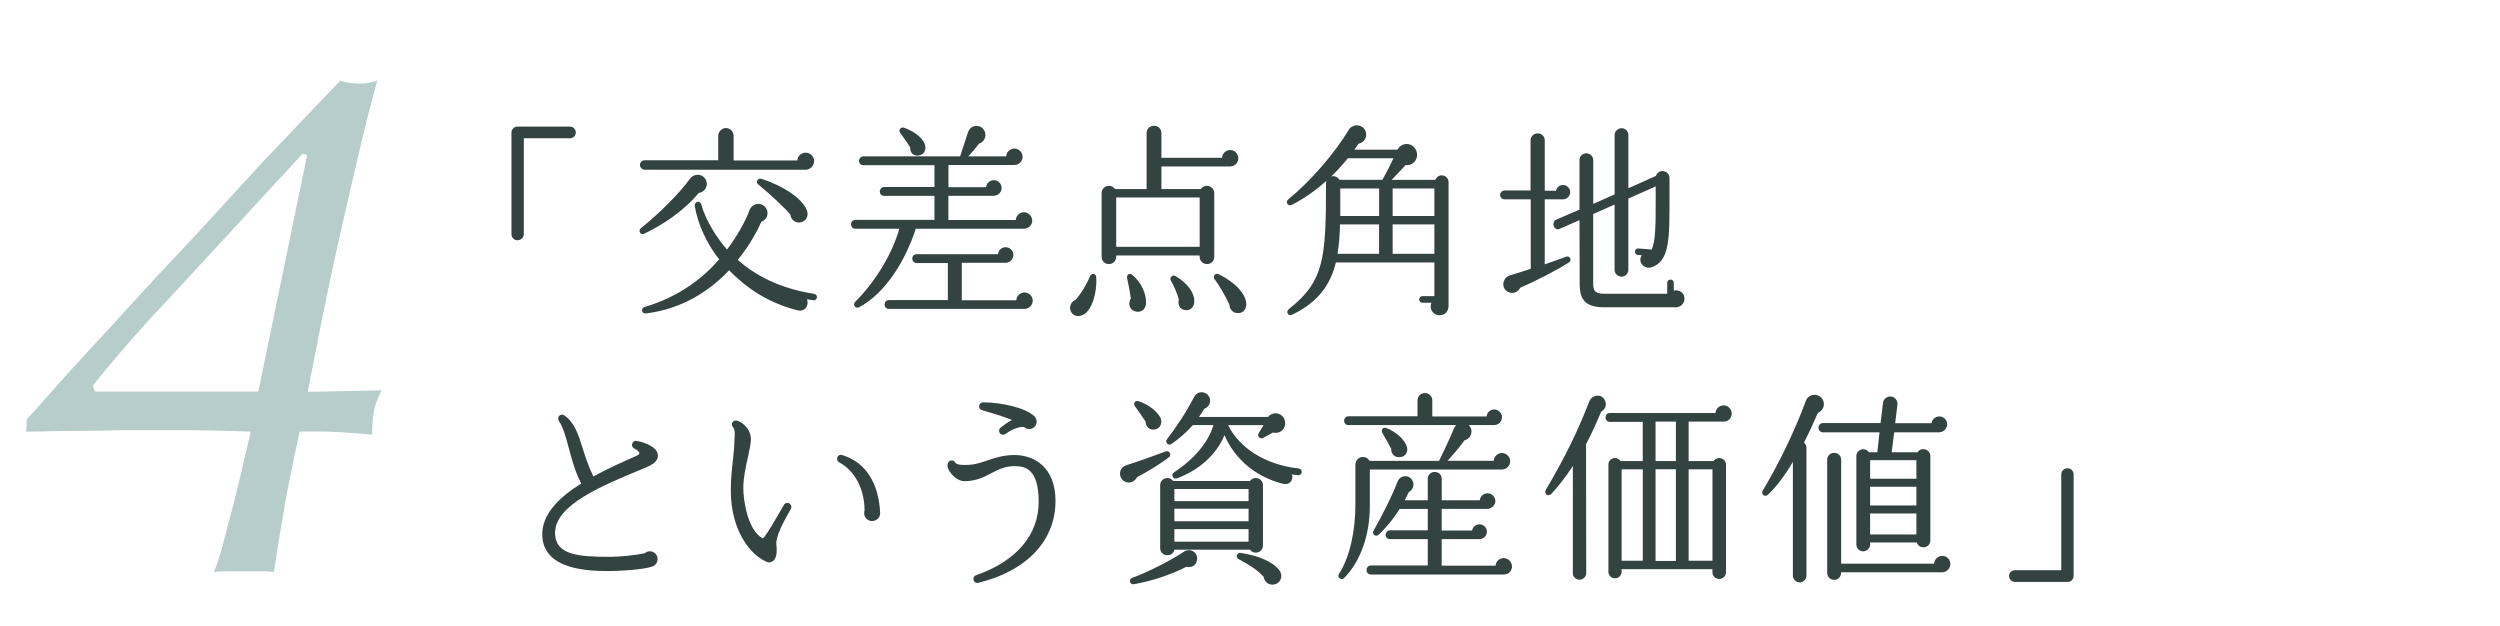 <?xml version="1.0" encoding="UTF-8"?><svg id="_レイヤー_2" xmlns="http://www.w3.org/2000/svg" xmlns:xlink="http://www.w3.org/1999/xlink" viewBox="0 0 523 131"><defs><style>.cls-1{clip-path:url(#clippath);}.cls-2{fill:none;}.cls-2,.cls-3,.cls-4{stroke-width:0px;}.cls-3{fill:#b6cdcb;}.cls-4{fill:#324340;}</style><clipPath id="clippath"><rect class="cls-2" width="523" height="131"/></clipPath></defs><g id="_レイヤー_2-2"><g class="cls-1"><path class="cls-3" d="M79.87,81.61c-.83,1.55-1.37,2.96-1.62,4.25-.26,1.29-.39,2.96-.39,5.03-2.68-.21-4.79-.36-6.34-.46-1.55-.1-3.2-.16-4.95-.16h-3.87c-.72,3.3-1.42,6.6-2.09,9.9-.67,3.3-1.26,6.6-1.78,9.9-.41,2.37-.72,4.28-.93,5.72-.21,1.44-.41,2.73-.62,3.87-.83-.1-1.78-.15-2.86-.15h-6.65c-1.08,0-2.09.05-3.02.15.62-1.44,1.26-3.43,1.93-5.95.67-2.52,1.37-5.18,2.09-7.96.72-2.78,1.39-5.54,2.01-8.27.62-2.73,1.19-5.13,1.7-7.19-2.78-.1-5.54-.18-8.27-.23-2.73-.05-5.49-.08-8.27-.08h-6.8c-1.96,0-4.07.03-6.34.08-2.27.05-4.48.08-6.65.08s-4.18.03-6.03.08c-1.86.05-3.4.08-4.64.08l.15-2.63c.31-.31.67-.7,1.08-1.16.41-.46,1.06-1.18,1.93-2.16.88-.98,2.11-2.37,3.71-4.18,1.6-1.8,3.74-4.15,6.42-7.04,2.58-2.78,5.44-5.9,8.58-9.35,3.14-3.45,6.39-6.96,9.74-10.51,3.35-3.56,6.6-7.06,9.74-10.51,3.14-3.45,6-6.57,8.58-9.35,2.68-2.78,5.31-5.54,7.89-8.27,2.58-2.73,5.2-5.49,7.89-8.27,1.13.41,2.47.62,4.02.62,1.24,0,2.47-.21,3.71-.62-1.24,4.43-2.53,9.51-3.87,15.23-1.34,5.72-2.68,11.55-4.02,17.47-1.34,5.93-2.58,11.73-3.71,17.4-1.13,5.67-2.11,10.67-2.94,15l15.46-.31ZM64.26,32.44l-.93-.31c-1.55,1.65-3.74,4.02-6.57,7.11-2.84,3.09-5.82,6.34-8.97,9.74-3.15,3.4-6.21,6.73-9.2,9.97-2.99,3.25-5.41,5.85-7.27,7.81-1.86,2.06-3.43,3.84-4.72,5.33-1.29,1.5-2.37,2.76-3.25,3.79-.88,1.03-1.62,1.93-2.24,2.71-.62.77-1.19,1.47-1.7,2.09l.46,1.24h34.17l10.21-49.48Z"/><path class="cls-4" d="M119.21,28.93h-9.63v20.08c0,.69-.6,1.25-1.33,1.25-.69,0-1.25-.56-1.25-1.25v-21.28c0-.69.56-1.25,1.25-1.25h10.96c.69,0,1.25.56,1.25,1.25s-.56,1.2-1.25,1.2Z"/><path class="cls-4" d="M146.17,40.37c-3.18,3.87-7.83,6.84-11.39,8.51-.3.13-.64.17-.86-.17-.21-.3-.17-.73.13-.95,3.78-3.01,8.17-7.4,10.28-10.36.34-.47.86-.77,1.42-.82,1.08-.13,1.98.65,2.11,1.72.09.99-.64,1.94-1.68,2.06ZM168.53,35.51h-33.67c-.52,0-.99-.47-.99-1.03,0-.52.47-.95.99-.95h15.39v-5.12c0-.86.77-1.63,1.63-1.63s1.59.77,1.59,1.63v5.16h13.33c.04-.9.82-1.63,1.76-1.63s1.76.82,1.76,1.76-.82,1.81-1.81,1.81ZM170.12,62.81c-.43-.04-.86-.13-1.29-.21.47,1.33-.43,2.71-1.98,2.32-6.79-1.72-11.22-5.2-14.32-8.38-3.74,3.96-9.46,8.08-17.42,9.03-.34.04-.69-.17-.77-.47-.13-.39.13-.77.47-.86,7.18-2.11,12.21-6.02,15.65-9.98-2.36-2.92-4.56-7.31-5.12-11.31,0-.3.26-.69.56-.73.34-.09.73.22.82.56.9,3.44,3.57,7.44,5.38,9.42,1.81-2.37,3.78-5.68,4.73-8.3.21-.52.6-.9,1.12-1.12.99-.39,2.11.13,2.49,1.12.39,1.03-.13,2.11-1.16,2.49-.73,1.68-2.32,4.73-4.95,8,3.61,3.1,8.47,5.89,16,7.09.39.04.64.43.56.77-.04.39-.39.64-.77.56ZM167.67,46.47c-1.12.34-2.24-.43-2.32-1.59-.9-1.12-4.17-4.21-6.75-6.32-.21-.17-.3-.43-.21-.73.13-.34.52-.56.86-.43,4.51,1.42,8.73,4.17,9.59,6.71.34.99-.13,2.06-1.16,2.36Z"/><path class="cls-4" d="M214.24,47.85h-22.66c-2.06,6.41-6.23,13.46-11.87,16.43-.73.39-1.38-.56-.82-1.12,4.47-4.47,7.83-10.28,9.25-15.31h-9.2c-.52,0-.9-.43-.9-.95s.39-.9.9-.9h16.55v-5.03h-10.53c-.52,0-.9-.39-.9-.9s.39-.95.9-.95h10.53v-4.56h-14.88c-.52,0-.9-.39-.9-.9s.39-.95.9-.95h20.25l1.63-4.99c.26-.82.9-1.38,1.81-1.38,1.03,0,1.85.86,1.85,1.89,0,.86-.56,1.59-1.33,1.81-.64.86-1.5,1.85-2.24,2.67h7.91c.04-.9.82-1.63,1.72-1.63s1.72.77,1.72,1.72-.77,1.72-1.72,1.72h-13.8v4.64h7.87c.09-.82.77-1.46,1.63-1.46.9,0,1.63.73,1.63,1.63s-.77,1.63-1.72,1.63h-9.42v5.07h14.1c.04-.9.82-1.63,1.72-1.63s1.72.82,1.72,1.76-.77,1.68-1.72,1.68ZM214.33,64.62h-28.38c-.52,0-.9-.39-.9-.9s.39-.95.9-.95h12.34v-7.74h-6.54c-.52,0-.9-.43-.9-.95s.39-.9.9-.9h17.03c.09-.82.73-1.46,1.59-1.46.9,0,1.63.73,1.63,1.63,0,.73-.69,1.63-1.59,1.63h-9.2v7.83h11.4c.04-.9.82-1.63,1.72-1.63s1.72.77,1.72,1.72c0,1.08-.95,1.72-1.72,1.72ZM192.18,32.54c-1.12.13-1.81-.6-1.76-1.68-.47-.82-1.72-2.54-2.06-3.01-.52-.69.13-1.38.82-1.12,2.49.95,4.13,2.37,4.39,3.87.17.99-.43,1.81-1.38,1.93Z"/><path class="cls-4" d="M226.58,65.87c-1.03.52-2.32.26-2.67-1.03-.21-.86.26-1.81,1.08-2.11,1.12-1.2,2.49-3.48,3.01-4.9.26-.73,1.29-.73,1.33.17.21,3.44-.99,7.01-2.75,7.87ZM257.33,34.82h-14.36v4.73h8.26c.82-1.25,2.79-.64,2.79.86v13.33c0,.86-.64,1.5-1.5,1.5s-1.55-.65-1.55-1.5v-.3h-17.46v.3c0,.86-.69,1.5-1.55,1.5s-1.5-.65-1.5-1.5v-13.33c0-1.5,1.98-2.11,2.79-.86h6.62v-11.74c0-.86.69-1.5,1.55-1.5s1.55.64,1.55,1.5v5.2h12.68c.04-.9.82-1.63,1.72-1.63s1.68.77,1.68,1.72-.73,1.72-1.72,1.72ZM233.51,51.63h17.46v-10.32h-17.46v10.32ZM237.33,65.09c-1.16-.47-1.33-1.68-.77-2.67-.17-1.33-.52-3.1-.77-4.21-.17-.82.6-1.16,1.12-.69,1.93,1.68,2.92,3.96,2.84,5.98-.04,1.29-1.25,2.06-2.41,1.59ZM247.91,64.88c-1.12-.17-1.59-1.2-1.29-2.19-.3-1.2-1.03-2.88-1.68-4-.34-.6.34-1.29.95-.95,2.49,1.46,3.96,3.48,3.96,5.2,0,1.42-.9,2.06-1.93,1.94ZM258.66,65.48c-.86-.13-1.46-.9-1.46-1.72-.64-1.46-2.11-4.08-3.1-5.33-.47-.56.13-1.42.82-1.08,3.48,1.68,5.76,4.21,5.8,6.19.04,1.29-.82,2.15-2.06,1.93Z"/><path class="cls-4" d="M303.04,63.89c0,1.12-.6,2.06-1.89,2.06-1.38,0-2.24-1.42-1.68-2.62h-1.89c-.39,0-.69-.3-.69-.69s.3-.69.69-.69h2.49v-7.05h-20.6c-1.12,4.56-3.61,8.26-9.12,10.92-.9.43-1.42-.6-.73-1.16,7.44-5.85,7.78-10.62,7.78-26.27,0-.17.04-.39.09-.56-2.06,1.85-4.47,3.61-7.18,4.99-.9.47-1.5-.56-.77-1.16,4.73-3.83,9.76-9.72,12.64-14.53.21-.47.9-.82,1.42-.9,1.08-.13,2.06.6,2.19,1.68.13,1.03-.56,1.98-1.59,2.15-.21.34-.52.77-.86,1.25h9.03c.77-1.55,3.01-1.63,3.83.04.82,1.63-.47,3.4-2.15,3.18-.86.95-2.06,2.19-2.92,3.1h9.12c.21-.52.73-.95,1.33-.95.82,0,1.46.65,1.46,1.46v25.76ZM281.97,33.1c-1.03,1.29-2.24,2.62-3.48,3.83.69-.22,1.38.09,1.72.69h8.99c.64-1.12,1.76-3.31,2.32-4.51h-9.54ZM288.5,53.1v-6.15h-8.17c-.04,2.19-.21,4.26-.52,6.15h8.69ZM280.38,45.19h8.13v-5.76h-8.13v5.76ZM291.34,45.19h8.73v-5.76h-8.73v5.76ZM291.34,53.1h8.73v-6.15h-8.73v6.15Z"/><path class="cls-4" d="M326.99,41.7h-3.83v13.59c1.5-.52,3.05-1.03,4.47-1.59.77-.3,1.29.77.6,1.2-3.05,1.93-7.31,4.04-10.19,5.29-.43.9-1.46,1.33-2.41.95-1.68-.69-1.42-3.01.26-3.53,1.12-.34,3.31-1.03,4.34-1.38v-14.53h-5.46c-.52,0-.95-.39-.95-.9s.43-.95.95-.95h5.42v-10.49c0-.82.69-1.46,1.51-1.46s1.46.64,1.46,1.46v10.54h2.36c.13-.69.73-1.2,1.46-1.2.82,0,1.51.69,1.51,1.5s-.69,1.5-1.51,1.5ZM350.55,64.28h-14.92c-3.78,0-5.16-1.38-5.16-4.86l-.04-13.37-4.21,1.85c-.47.22-.95-.09-1.16-.56s0-1.16.47-1.38l4.9-2.11v-10.36c0-.77.64-1.42,1.42-1.42s1.46.64,1.46,1.42v9.16l4.47-1.98v-12.43c0-.77.69-1.42,1.46-1.42s1.42.65,1.42,1.42v11.14l5.76-2.58c.52-1.59,2.84-1.2,2.84.47v3.61c0,8.82.13,13.85-3.83,15.05-1.42.43-2.92-1.07-1.98-2.54l-.77-.04c-.39-.04-.69-.39-.65-.77s.34-.65.73-.6l2.75.22c.9-1.76.86-5.68.86-11.27v-1.93l-5.72,2.54v14.92c0,.77-.64,1.42-1.42,1.42s-1.46-.65-1.46-1.42v-13.67l-4.47,1.98v14.66c0,1.63.64,2.02,2.41,2.02h13.07v-2.28c0-.39.3-.69.69-.69s.69.3.69.69v1.63c1.12-.3,2.24.47,2.24,1.68,0,1.03-.82,1.81-1.85,1.81Z"/><path class="cls-4" d="M134.31,98.13c-8.51,3.53-18.19,7.53-18.19,13.33,0,4.69,4.86,5.03,11.7,5.03,1.38,0,5.16-.3,7.09-.77.26-.26.65-.39,1.03-.39.9,0,1.63.73,1.63,1.63,0,.69-.43,1.29-1.08,1.55-2.02.73-7.61.95-8.9.95-3.87,0-14.15,0-14.15-7.7,0-4.17,3.4-7.65,8.17-10.62-1.16-2.11-1.89-4.64-2.54-7.14-.65-2.36-1.2-4.56-2.15-5.93-.26-.39-.17-.95.21-1.2.3-.17.69-.17.95.04,2.11,1.5,2.88,3.91,3.78,6.75.56,1.81,1.2,3.83,2.28,6.02,2.8-1.55,5.89-2.97,8.9-4.26.47-.21.73-.47.73-.6,0-.21-.34-.65-1.07-.99-.43-.21-.6-.69-.39-1.12.17-.39.56-.56.9-.47.9.13,3.1.82,3.91,1.81.56.65.56,1.29.47,1.68-.34,1.33-2.19,1.93-3.31,2.41Z"/><path class="cls-4" d="M162.43,114.04c.17,1.63-.04,2.75-.65,3.27-.39.3-.86.47-1.33.26-3.53-1.46-7.57-6.66-7.57-14.96,0-2.45.26-4.73.47-6.58.13-1.25.26-2.37.26-3.14.04-1.59.3-2.88-.26-3.53-.52-.56-.13-1.46.69-1.38.82.09,3.05,1.46,3.05,3.96,0,.9-.3,2.15-.6,3.57-.43,1.94-.99,4.34-.99,6.62,0,2.45.9,8.9,4.08,10.49.39-.21,1.51-1.98,3.1-4.73l1.33-2.28c.21-.39.73-.52,1.12-.3.39.26.56.73.3,1.16-1.55,2.75-3.23,5.81-3.01,7.57ZM182.46,109.01c-.95,0-1.68-.73-1.68-1.68,0-.21.04-.39.09-.56-.04-4.52-2.02-8.26-5.33-10.06-.34-.17-.52-.6-.39-.95.13-.47.6-.73,1.03-.56,5.03,1.5,7.65,6.02,7.95,12.08.04.95-.73,1.72-1.68,1.72Z"/><path class="cls-4" d="M204.65,121.95c-.39.09-.82-.13-.95-.52-.17-.47.04-.95.47-1.08,8.47-2.97,13.12-8.43,13.12-15.39s-2.88-7.44-5.07-7.44c-2.02,0-3.4.73-4.82,1.46-1.55.82-3.18,1.68-5.68,1.68-1.33,0-2.67-1.29-3.18-2.24-.47-.82-.34-1.38-.17-1.68.39-.6,1.2-.52,1.46.04.21.43,1.42.56,2.79.47,1.2-.04,2.37-.39,3.74-.86,1.63-.56,3.48-1.2,5.85-1.2,4.17,0,8.6,2.54,8.6,9.63,0,8.3-6.06,14.66-16.17,17.11ZM215.27,89.75c-.43,0-.77-.17-1.07-.43-.47-.04-1.89.04-3.87,1.46-.34.26-.86.21-1.12-.13-.3-.34-.26-.9.09-1.16.9-.73,1.68-1.25,2.41-1.63-1.98-.82-4.69-1.59-6.28-2.06-.34-.09-.6-.39-.6-.77,0-.47.39-.86.82-.86,3.83,0,9.07,1.16,10.79,2.97.26.3.43.69.43,1.08,0,.86-.73,1.55-1.59,1.55Z"/><path class="cls-4" d="M237.89,99.81c-.34.69-1.16,1.25-1.98,1.12-1.93-.3-2.24-2.97-.26-3.61,1.93-.6,6.06-2.06,8.21-2.88.73-.3,1.33.69.69,1.2-1.2,1.03-4.64,3.14-6.67,4.17ZM248.21,118.56c-3.44,1.76-7.48,3.05-11.01,3.66-.86.13-1.16-1.03-.34-1.33,3.27-1.2,7.96-3.57,10.79-5.46,1.33-.9,3.1.13,2.75,1.81-.22,1.08-1.16,1.59-2.19,1.33ZM241.68,89.83c-1.16.26-2.02-.56-2.02-1.63-.47-.73-1.76-2.62-2.19-3.14-.47-.6-.09-1.38.73-1.12,1.76.52,3.78,1.98,4.51,3.35.56.99.13,2.28-1.03,2.54ZM264.21,114.13c0,1.46-1.89,2.02-2.71.86h-15.82c-.34,1.72-2.97,1.46-2.97-.3v-13.2c0-1.46,1.89-2.02,2.71-.86h16.08c.82-1.16,2.71-.6,2.71.86v12.64ZM271.56,99.42l-1.29-.17c.39,1.33-.56,2.32-1.98,1.94-5.5-1.46-9.85-4.95-12.13-10.15-1.72,4.13-5.33,7.31-9.93,9.03-.77.3-1.38-.77-.65-1.25,4.13-2.67,7.27-6.32,8.26-9.89h-4.3c-1.38,1.59-3.18,3.1-4.51,3.96-.65.43-1.38-.39-.9-.99,2.06-2.71,3.96-5.55,5.68-8.86.86-1.68,3.35-1.07,3.35.82,0,.77-.56,1.42-1.25,1.68-.34.6-.69,1.16-1.08,1.68h14.45c1.2-1.5,3.7-.64,3.57,1.46-.09,1.38-1.29,2.11-2.58,1.81l-2.02,1.12c-.6.34-1.33-.34-.95-.95l1.03-1.72h-7.4c2.24,4.64,7.65,8.3,14.79,9.07.39.04.65.39.6.77-.04.39-.39.69-.77.64ZM245.68,104.84h15.52v-2.54h-15.52v2.54ZM245.68,109.05h15.52v-2.62h-15.52v2.62ZM245.68,113.31h15.52v-2.62h-15.52v2.62ZM266.36,122.3c-.99.09-1.85-.6-1.98-1.59-1.25-1.46-3.05-2.54-5.25-3.74-.73-.39-.39-1.42.43-1.29,3.66.52,6.88,1.89,8.13,3.7.82,1.16.21,2.75-1.33,2.92Z"/><path class="cls-4" d="M314.22,98.22h-27.65v7.65c0,6.36-2.15,11.83-5.38,15.05-.6.6-1.55-.17-1.08-.86,2.28-3.48,3.44-9.03,3.44-14.45v-8.3c0-1.85,2.15-2.28,2.97-.9h14.53c.82-1.59,2.36-4.95,3.05-6.62.13-.3.3-.64.56-.86h-22.57c-.52,0-.9-.39-.9-.9s.39-.95.9-.95h14.45v-3.31c0-.86.69-1.55,1.55-1.55s1.55.69,1.55,1.55v3.35h11.35c.09-.82.73-1.46,1.59-1.46.9,0,1.63.73,1.63,1.63,0,.99-.82,1.63-1.63,1.63h-5.33c1.08.99.6,2.84-.86,3.18-.95,1.33-2.49,3.14-3.57,4.3h9.67c.04-.9.82-1.63,1.72-1.63s1.72.77,1.72,1.72-.77,1.72-1.72,1.72ZM314.6,120.19h-27.82c-.52,0-.9-.43-.9-.95s.39-.95.9-.95h11.91v-5.5h-7.91c-.52,0-.9-.39-.9-.9s.39-.95.9-.95h7.91v-4.47h-5.89c-1.42,2.28-3.18,4.34-4.43,5.42-.6.52-1.42-.17-1.03-.86,1.85-3.23,3.96-7.44,5.03-10.28.56-1.42,2.54-1.55,3.18-.09.39.86,0,1.85-.82,2.28-.3.6-.56,1.16-.86,1.72h4.82v-4.51c0-.82.64-1.42,1.46-1.42s1.46.6,1.46,1.42v4.51h7.96c.09-.82.77-1.46,1.63-1.46.9,0,1.63.73,1.63,1.63s-.9,1.63-1.68,1.63h-9.55v4.52h6.36c.13-.73.77-1.29,1.55-1.29.86,0,1.55.69,1.55,1.55,0,.95-.77,1.55-1.63,1.55h-7.83v5.55h11.27c.04-.9.82-1.59,1.72-1.59s1.72.82,1.72,1.76c0,.86-.65,1.68-1.72,1.68ZM292.85,95.64c-1.12.09-1.85-.69-1.81-1.72-.39-.82-1.29-2.41-1.85-3.35-.34-.6.09-1.29.82-1.03,1.81.65,3.96,2.41,4.34,4.04.26.99-.34,1.98-1.5,2.06Z"/><path class="cls-4" d="M334.94,86.14c-.69,1.72-1.93,4.56-3.14,6.79l.04,26.96c0,.77-.64,1.38-1.42,1.38s-1.38-.6-1.38-1.38v-22.4c-1.38,2.11-2.88,4.08-4.47,5.8-.69.73-1.68.04-1.16-.86,3.91-6.58,6.71-12.34,9.03-18.36.6-1.55,2.67-1.85,3.35-.21.39.86,0,1.85-.86,2.28ZM360.57,88.2h-7.31v8.26h5.2c.26-.39.73-.64,1.2-.64.77,0,1.42.6,1.42,1.38v22.53c0,.77-.64,1.38-1.42,1.38s-1.42-.6-1.42-1.38v-.65h-19v.52c0,.77-.6,1.38-1.38,1.38s-1.38-.6-1.38-1.38v-22.4c0-.77.6-1.38,1.38-1.38.47,0,.9.26,1.16.64h4.64v-8.21h-6.92c-.52,0-.86-.43-.86-.95s.34-.9.86-.9h22.14c.04-.9.82-1.59,1.72-1.59s1.68.77,1.68,1.72-.77,1.68-1.72,1.68ZM339.24,117.31h4.43v-19.13h-4.43v19.13ZM346.34,96.46h4.26v-8.26h-4.26v8.26ZM346.34,117.35h4.26v-19.18h-4.26v19.18ZM353.26,117.31h4.99v-19.13h-4.99v19.13Z"/><path class="cls-4" d="M380.31,86.35c-1.03,2.36-1.98,4.43-2.92,6.23.3.26.52.65.52,1.08v26.75c0,.77-.65,1.42-1.42,1.42s-1.42-.64-1.42-1.42v-23.78c-1.81,3.1-3.96,5.8-5.29,6.92-.6.52-1.42-.21-1.03-.9,3.05-5.03,6.62-12.21,9.03-18.79.56-1.55,2.75-1.72,3.57-.21.52,1.03.04,2.28-1.03,2.71ZM405.72,90.44h-9.46l-.52,4.17h5.42c.77-1.2,2.67-.65,2.67.82v17.59c0,1.72-2.32,2.02-2.84.47h-9.76v.43c0,.77-.69,1.42-1.46,1.42s-1.42-.65-1.42-1.42v-18.49c0-1.42,1.85-1.98,2.62-.82h1.76l.47-4.17h-11.83c-.52,0-.95-.43-.95-.95s.43-.99.95-.99h12.04l.52-4.26c.09-.77.86-1.38,1.68-1.29.82.09,1.42.86,1.33,1.68l-.47,3.91h7.61c.09-.82.82-1.42,1.63-1.42.9,0,1.63.73,1.63,1.63s-.77,1.68-1.63,1.68ZM406.28,119.72h-21.11c0,.86-.52,1.59-1.46,1.59-.82,0-1.46-.64-1.46-1.46v-23.69c0-.82.64-1.42,1.46-1.42s1.46.6,1.46,1.42v21.76h19.44c.04-.9.82-1.63,1.72-1.63s1.68.73,1.68,1.68-.77,1.76-1.72,1.76ZM391.23,100.15h9.68v-3.87h-9.68v3.87ZM391.23,105.74h9.68v-3.91h-9.68v3.91ZM391.23,111.81h9.68v-4.39h-9.68v4.39Z"/><path class="cls-4" d="M433.8,120.49c0,.69-.56,1.25-1.29,1.25h-10.96c-.69,0-1.25-.56-1.25-1.25s.56-1.2,1.25-1.2h9.67v-20.04c0-.73.6-1.29,1.29-1.29.73,0,1.29.56,1.29,1.29v21.24Z"/></g></g></svg>